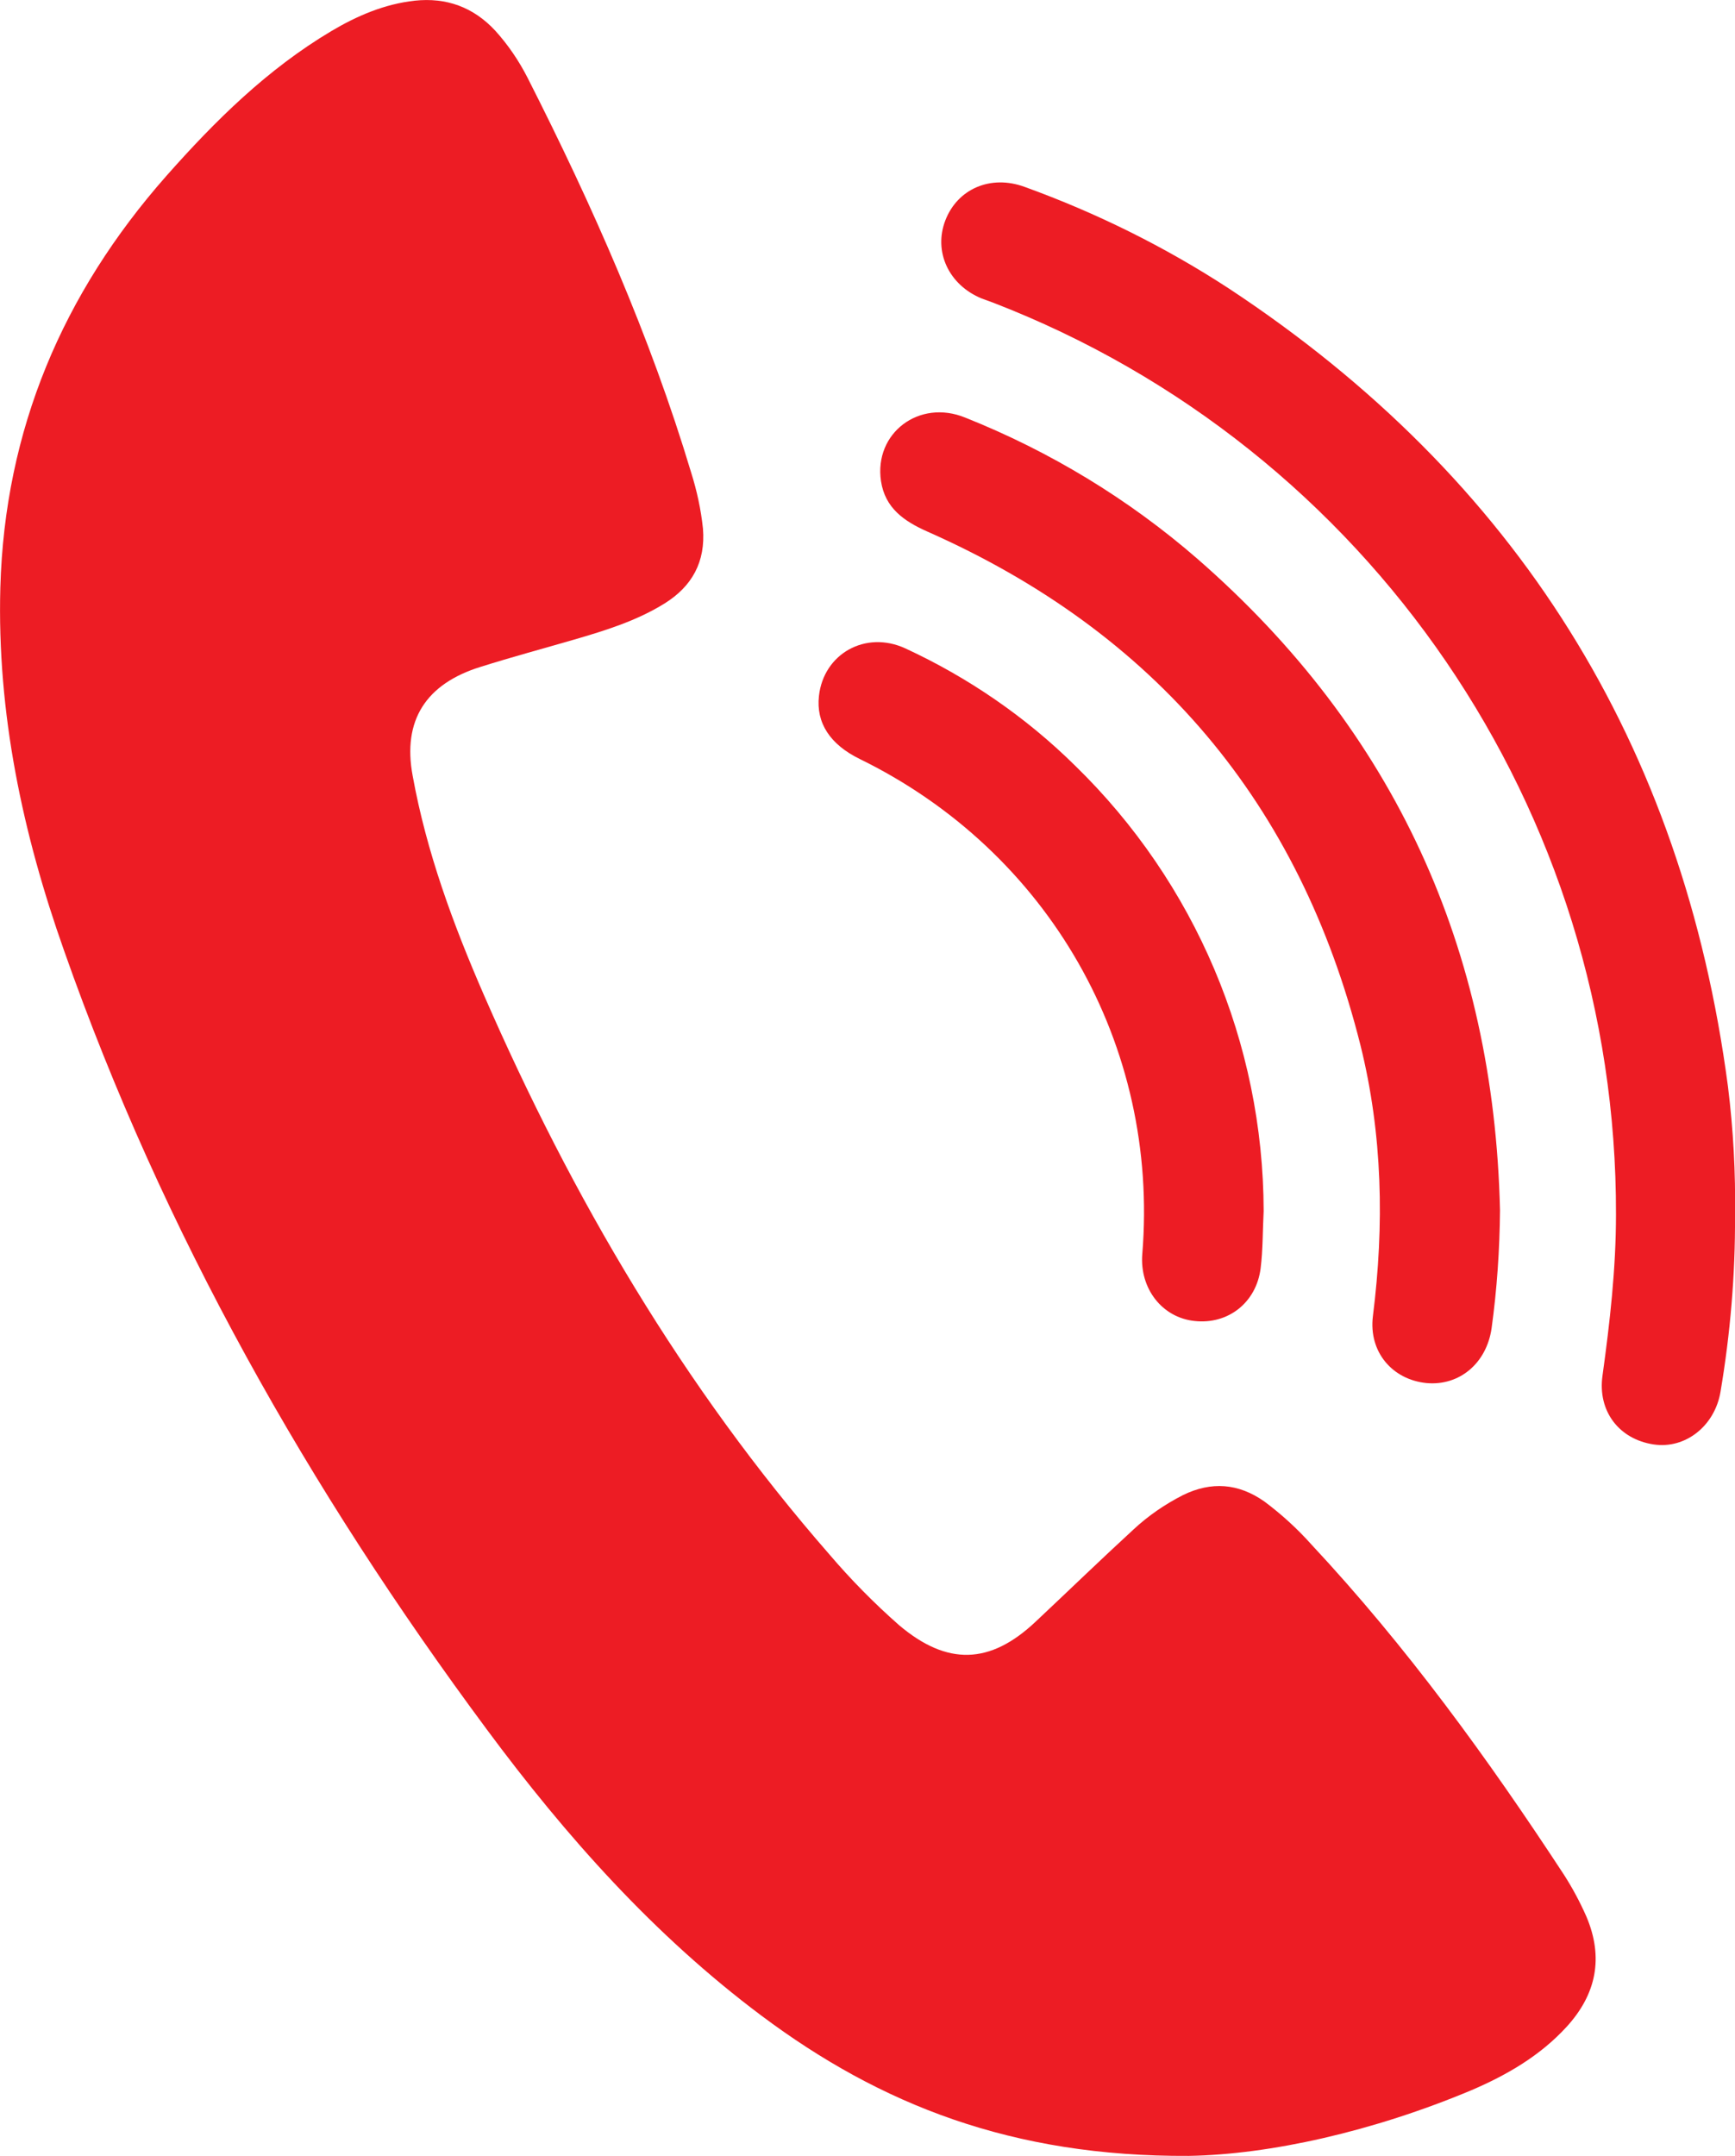 <?xml version="1.0" encoding="utf-8"?>
<!-- Generator: Adobe Illustrator 24.3.0, SVG Export Plug-In . SVG Version: 6.00 Build 0)  -->
<svg version="1.1" id="Layer_1" xmlns="http://www.w3.org/2000/svg" xmlns:xlink="http://www.w3.org/1999/xlink" x="0px" y="0px"
	 viewBox="0 0 514.6 639.1" style="enable-background:new 0 0 514.6 639.1;" xml:space="preserve">
<style type="text/css">
	.st0{fill:#ED1C24;}
</style>
<g id="Layer_2_1_">
	<g id="Layer_1-2">
		<path class="st0" d="M352.6,639.1c-52.4,0.3-91.5-15.2-126.8-41.6c-31.8-23.8-57.9-53.1-81.4-84.8c-52.7-71-96-147.3-125.4-230.9
			C6.7,247.1-0.9,211.4,0.1,174.2c1.3-46.8,18.5-87.2,49.2-122c14.5-16.4,30-31.7,49-43c7.6-4.5,15.7-8,24.7-9
			c9.4-1,17.4,1.9,23.9,8.9c3.8,4.2,7,8.9,9.6,14c19.2,37.8,36.3,76.4,48.5,117c1.7,5.4,2.9,10.9,3.5,16.6
			c0.8,9.8-3.2,17.1-11.4,22.2s-17.5,8-26.8,10.7s-18.6,5.2-27.8,8.1c-16.1,5-23.2,15.8-20.1,32.3c4.1,22.6,12,44,21.1,64.9
			C169.7,355,202.6,411.1,246,460.8c6.4,7.5,13.3,14.5,20.7,21c14.2,12,26.9,11.7,40.4-1c9.7-9.1,19.3-18.4,29.1-27.4
			c4.4-4.1,9.4-7.5,14.7-10.2c8.4-4.1,16.4-3.5,24.1,1.9c5.1,3.8,9.8,8.1,14,12.8c28.2,30.2,52.3,63.4,74.9,97.9
			c2.5,3.9,4.7,8,6.6,12.3c5.2,12.2,3,23.1-5.9,32.8c-7.8,8.5-17.6,14.2-28.1,18.7C407.2,631.9,376.6,638.7,352.6,639.1z"/>
		<path class="st0" d="M514.6,360.5c0.1,17.4-1.4,34.9-4.3,52.1c-1.7,10.1-10.4,17-19.8,15.6c-10.2-1.5-16.7-9.8-15.2-20.4
			c2.2-15.9,4-31.7,4-47.8c0.3-119.7-73.1-227.2-184.8-270.3c-1.1-0.4-2.2-0.8-3.3-1.2c-9.8-4-14.4-13.9-10.8-23.2
			s13.4-13.6,23.5-9.9c21.3,7.7,41.7,17.8,60.7,30.2c85.2,56.2,134.5,135,147.9,236.4C514.1,334.8,514.8,347.7,514.6,360.5z"/>
		<path class="st0" d="M444.9,358.8c-0.1,11.7-0.9,23.4-2.5,35c-1.5,10.3-9.5,17.1-19.3,16.2c-10.1-1-17.2-9.2-15.9-19.8
			c3.4-27,2.9-53.9-3.7-80.4c-18-71.6-60.8-122.3-128.4-152.2c-7-3.1-12.6-7-13.8-15c-2.1-14.2,11.3-24.4,25-18.8
			c25.1,10,48.4,24.1,68.9,41.9C413.7,216.7,443.1,281.4,444.9,358.8z"/>
		<path class="st0" d="M374.8,359c-0.3,5.6-0.2,11.4-0.9,17c-1.3,10.2-9.7,16.7-19.6,15.6c-9.6-1-16.3-9.6-15.5-19.8
			c5.1-62-27.8-119.4-83.8-146.8c-8.8-4.3-13-10.7-12.1-18.7c1.4-12.5,13.8-19.5,25.6-14.1c18.6,8.6,35.7,20.3,50.3,34.7
			C354.5,261.6,374.7,309.2,374.8,359z"/>
	</g>
</g>
</svg>
